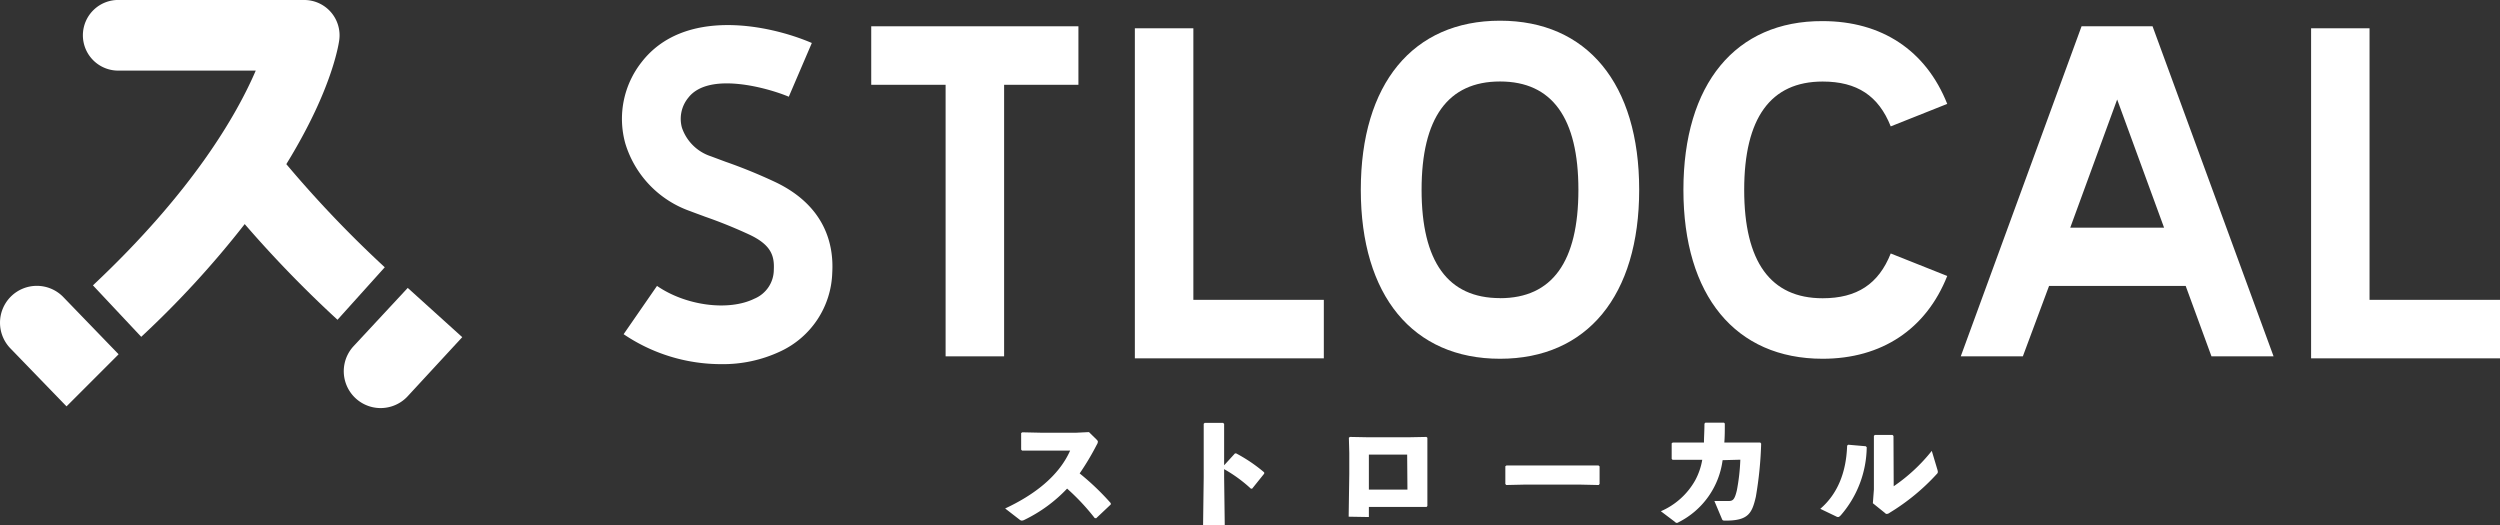 <svg xmlns="http://www.w3.org/2000/svg" viewBox="0 0 362.36 76.1"><rect x="0" y="0" width="362.36" height="76.1" fill="#333333" stroke="none"/><defs><style>.cls-1{fill:#fff;}</style></defs><g id="レイヤー_2" data-name="レイヤー 2"><g id="レイヤー_6" data-name="レイヤー 6"><path class="cls-1" d="M112.48,26.44a75,75,0,0,0-7.33-3l-2.09-.78a6.59,6.59,0,0,1-4.22-4.16,4.82,4.82,0,0,1,.92-4.33c3-3.9,11.74-1.35,14.57-.15l3.34-7.79C111.39,3.54,99.14,1.08,93,9a13.29,13.29,0,0,0-2.36,11.81A15,15,0,0,0,100,30.59c.72.28,1.46.54,2.2.82a69.5,69.5,0,0,1,6.55,2.66c3,1.45,3.51,3,3.41,5a4.56,4.56,0,0,1-2.81,4.22c-3.77,1.86-10,1-14.12-1.85l-4.84,7a25.21,25.21,0,0,0,14.12,4.34,19.48,19.48,0,0,0,8.58-1.84,13,13,0,0,0,7.54-11.41C120.87,35.45,119.61,29.89,112.48,26.44Z"/><polygon class="cls-1" points="126.28 12.29 137.06 12.29 137.06 51.65 145.54 51.65 145.54 12.29 156.31 12.29 156.31 3.81 126.28 3.81 126.28 12.29"/><polygon class="cls-1" points="172.97 4.1 164.49 4.1 164.49 51.94 191.88 51.94 191.88 43.46 172.97 43.46 172.97 4.1"/><polygon class="cls-1" points="343.45 43.46 343.45 4.1 334.98 4.1 334.98 51.94 362.36 51.94 362.36 43.46 343.45 43.46"/><path class="cls-1" d="M217.42,3c-12.64,0-20.18,9.17-20.18,24.51S204.78,52,217.42,52s20.17-9.16,20.17-24.51S230.05,3,217.42,3Zm0,40.21c-7.55,0-11.37-5.28-11.37-15.7s3.82-15.7,11.37-15.7,11.36,5.29,11.36,15.7S225,43.22,217.42,43.22Z"/><path class="cls-1" d="M264.18,11.82c5,0,8.11,2.07,9.87,6.5l8.19-3.26c-3.09-7.77-9.51-12-18.06-12C251.55,3,244,12.18,244,27.52S251.55,52,264.18,52c8.55,0,15-4.28,18.06-12l-8.19-3.26c-1.76,4.43-4.9,6.49-9.87,6.49-7.54,0-11.37-5.28-11.37-15.7S256.64,11.82,264.18,11.82Z"/><path class="cls-1" d="M301.71,3.81,284.2,51.65h9L297,41.44h19.8l3.74,10.21h9L312,3.81ZM300.07,33l6.8-18.58L313.67,33Z"/><path class="cls-1" d="M1.56,43a5.35,5.35,0,0,0,0,7.55L9.64,58.9l7.55-7.55L9.12,43A5.34,5.34,0,0,0,1.56,43Z"/><path class="cls-1" d="M59.1,41.73l-7.9,8.5a5.34,5.34,0,1,0,7.94,7.15L67,48.87Z"/><path class="cls-1" d="M41.5,23.79q1.56-2.53,2.88-5.06c4-7.64,4.72-12.39,4.79-12.91A5.12,5.12,0,0,0,44.1,0H17.36a5.12,5.12,0,1,0,0,10.23H37.07c-2.75,6.4-9.14,17.55-23.6,31.13l7,7.46a139.17,139.17,0,0,0,15-16.34A168.51,168.51,0,0,0,48.92,46.35l6.85-7.61A164.81,164.81,0,0,1,41.5,23.79Z"/><path class="cls-1" d="M158.67,75.09a32.1,32.1,0,0,0-4-4.27,21.24,21.24,0,0,1-6.17,4.52.94.94,0,0,1-.4.12.52.52,0,0,1-.29-.12l-2.12-1.64c4.14-1.93,7.76-4.65,9.42-8.39h-4.29l-2.68,0-.13-.14V62.77l.16-.11,2.71.06H156l1.84-.09,1.1,1.08c.12.12.19.21.19.32a.92.92,0,0,1-.16.43,37.78,37.78,0,0,1-2.48,4.16A37,37,0,0,1,161,72.93l0,.19-2.12,2Z"/><path class="cls-1" d="M177.43,69.22l.09,6.88h-3.14l.09-6.92V61.42l.15-.13h2.66l.15.15v6L179,65.72h.18a22.36,22.36,0,0,1,4.06,2.75l0,.18-1.75,2.18-.18,0A20.5,20.5,0,0,0,177.43,68Z"/><path class="cls-1" d="M195.48,74.89l.09-6.18V65.63l-.06-2.18.15-.12,2.64.05h5.87l2.58-.05.14.12,0,2.35v5.07l0,2.47-.12.14-2.74,0h-5.62v1.46Zm8.48-9h-5.55v5.07H204Z"/><path class="cls-1" d="M229,70.24h-8l-2.68.06-.13-.15V67.58l.16-.11,2.58,0h8l2.77,0,.15.13v2.55l-.13.15Z"/><path class="cls-1" d="M249.68,66.7a11.77,11.77,0,0,1-6.39,9,.46.46,0,0,1-.22.09c-.09,0-.16,0-.34-.18l-2-1.51a10.44,10.44,0,0,0,5-4.52,9.7,9.7,0,0,0,1-2.93H245l-2.57,0-.13-.14V64.25l.16-.11,2.52,0h2c0-.81.07-1.71.07-2.73l.13-.15h2.7l.12.13c0,1,0,1.92-.07,2.75h3l2.21,0,.13.16A54.24,54.24,0,0,1,254.5,72c-.55,2.38-1.08,3.46-4.34,3.46-.46,0-.48,0-.61-.32l-1.06-2.52c.7,0,1.35,0,2,0s.92-.12,1.26-1.56a29,29,0,0,0,.5-4.43Z"/><path class="cls-1" d="M263.84,73.75c2.41-2.07,3.76-5.13,3.89-9.16l.16-.13,2.54.22.14.14a15.32,15.32,0,0,1-3.76,9.87c-.18.18-.27.25-.39.25a.56.56,0,0,1-.29-.09Zm10.64-3.27A25.13,25.13,0,0,0,280,65.35l.79,2.64a1.87,1.87,0,0,1,.09.4.43.43,0,0,1-.16.32,31,31,0,0,1-6.81,5.6.78.78,0,0,1-.41.18c-.09,0-.16,0-.29-.14l-1.75-1.41.15-2V63.17l.14-.13h2.56l.14.15Z"/></g></g></svg>